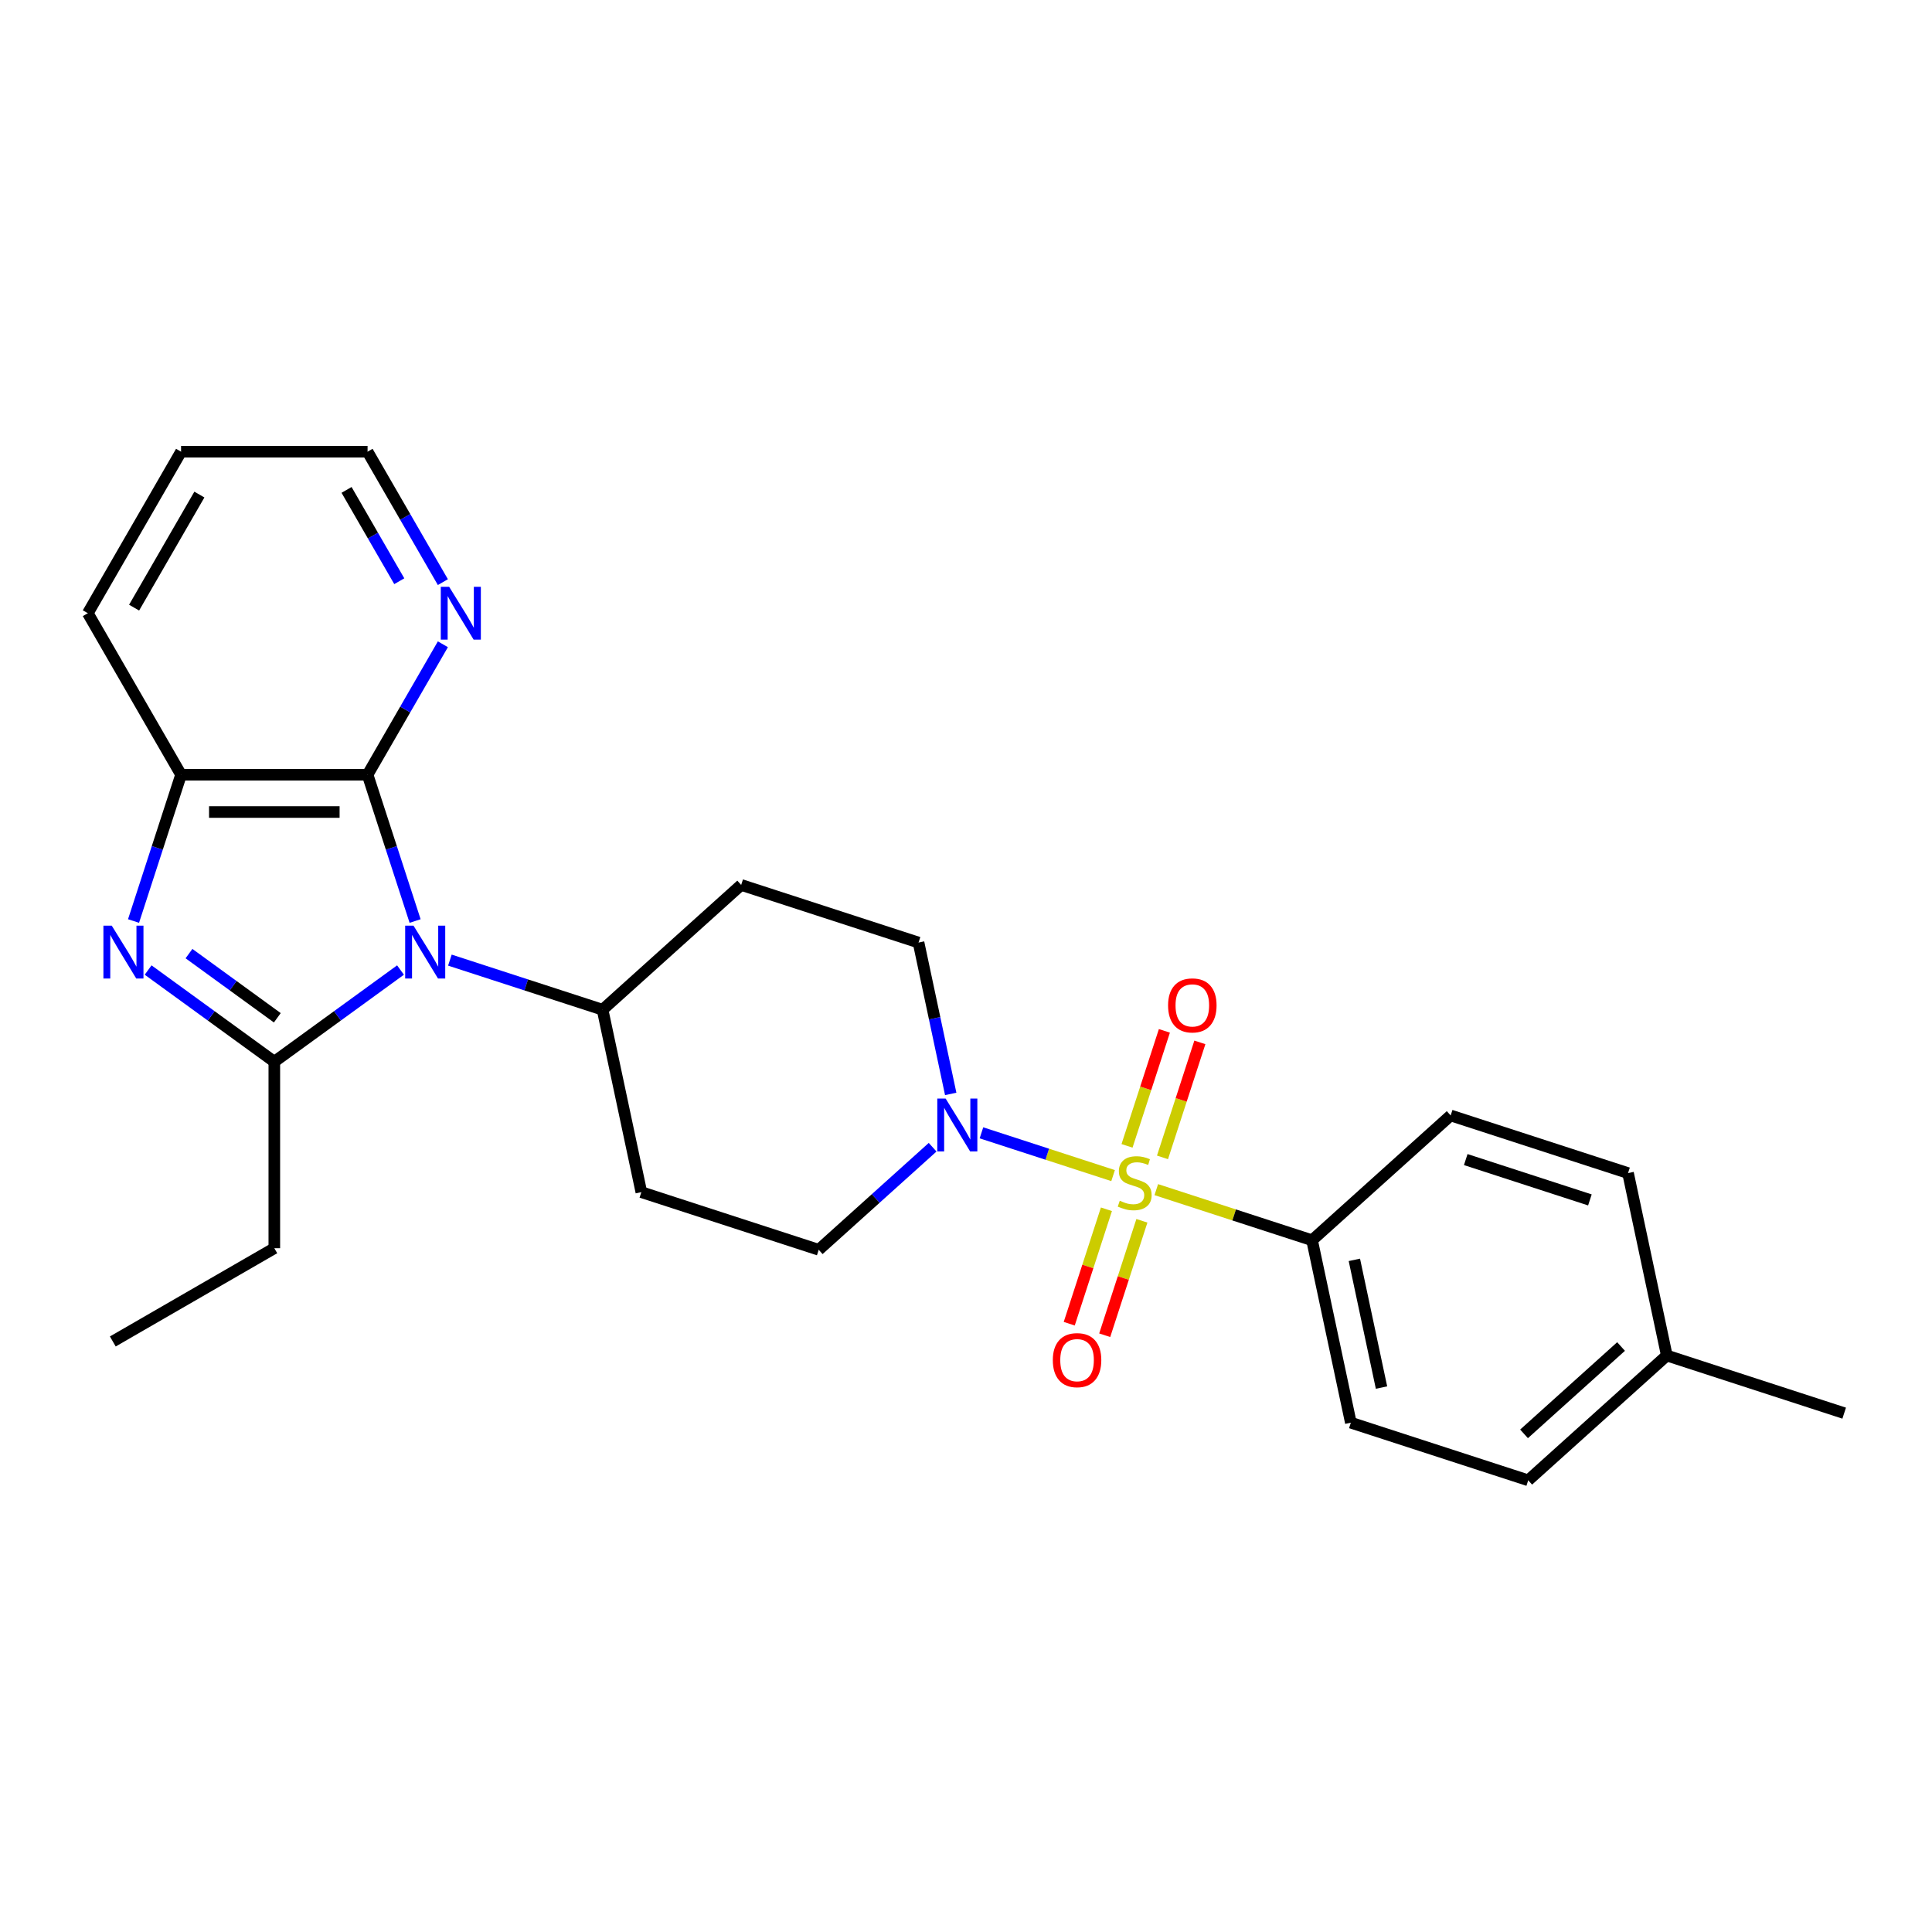 <?xml version='1.0' encoding='iso-8859-1'?>
<svg version='1.1' baseProfile='full'
              xmlns='http://www.w3.org/2000/svg'
                      xmlns:rdkit='http://www.rdkit.org/xml'
                      xmlns:xlink='http://www.w3.org/1999/xlink'
                  xml:space='preserve'
width='1000px' height='1000px' viewBox='0 0 1000 1000'>
<!-- END OF HEADER -->
<rect style='opacity:1.0;fill:#FFFFFF;stroke:none' width='1000' height='1000' x='0' y='0'> </rect>
<path class='bond-4' d='M 576.136,608.49 L 542.065,597.42' style='fill:none;fill-rule:evenodd;stroke:#CCCC00;stroke-width:6px;stroke-linecap:butt;stroke-linejoin:miter;stroke-opacity:1' />
<path class='bond-4' d='M 542.065,597.42 L 507.994,586.349' style='fill:none;fill-rule:evenodd;stroke:#0000FF;stroke-width:6px;stroke-linecap:butt;stroke-linejoin:miter;stroke-opacity:1' />
<path class='bond-6' d='M 598.493,615.754 L 638.807,628.853' style='fill:none;fill-rule:evenodd;stroke:#CCCC00;stroke-width:6px;stroke-linecap:butt;stroke-linejoin:miter;stroke-opacity:1' />
<path class='bond-6' d='M 638.807,628.853 L 679.122,641.952' style='fill:none;fill-rule:evenodd;stroke:#000000;stroke-width:6px;stroke-linecap:butt;stroke-linejoin:miter;stroke-opacity:1' />
<path class='bond-8' d='M 601.708,599.061 L 611.378,569.299' style='fill:none;fill-rule:evenodd;stroke:#CCCC00;stroke-width:6px;stroke-linecap:butt;stroke-linejoin:miter;stroke-opacity:1' />
<path class='bond-8' d='M 611.378,569.299 L 621.049,539.537' style='fill:none;fill-rule:evenodd;stroke:#FF0000;stroke-width:6px;stroke-linecap:butt;stroke-linejoin:miter;stroke-opacity:1' />
<path class='bond-8' d='M 583.347,593.095 L 593.017,563.333' style='fill:none;fill-rule:evenodd;stroke:#CCCC00;stroke-width:6px;stroke-linecap:butt;stroke-linejoin:miter;stroke-opacity:1' />
<path class='bond-8' d='M 593.017,563.333 L 602.687,533.571' style='fill:none;fill-rule:evenodd;stroke:#FF0000;stroke-width:6px;stroke-linecap:butt;stroke-linejoin:miter;stroke-opacity:1' />
<path class='bond-9' d='M 572.682,625.916 L 563.059,655.534' style='fill:none;fill-rule:evenodd;stroke:#CCCC00;stroke-width:6px;stroke-linecap:butt;stroke-linejoin:miter;stroke-opacity:1' />
<path class='bond-9' d='M 563.059,655.534 L 553.436,685.151' style='fill:none;fill-rule:evenodd;stroke:#FF0000;stroke-width:6px;stroke-linecap:butt;stroke-linejoin:miter;stroke-opacity:1' />
<path class='bond-9' d='M 591.044,631.882 L 581.421,661.5' style='fill:none;fill-rule:evenodd;stroke:#CCCC00;stroke-width:6px;stroke-linecap:butt;stroke-linejoin:miter;stroke-opacity:1' />
<path class='bond-9' d='M 581.421,661.5 L 571.797,691.117' style='fill:none;fill-rule:evenodd;stroke:#FF0000;stroke-width:6px;stroke-linecap:butt;stroke-linejoin:miter;stroke-opacity:1' />
<path class='bond-0' d='M 232.864,496.954 L 272.378,509.793' style='fill:none;fill-rule:evenodd;stroke:#0000FF;stroke-width:6px;stroke-linecap:butt;stroke-linejoin:miter;stroke-opacity:1' />
<path class='bond-0' d='M 272.378,509.793 L 311.891,522.632' style='fill:none;fill-rule:evenodd;stroke:#000000;stroke-width:6px;stroke-linecap:butt;stroke-linejoin:miter;stroke-opacity:1' />
<path class='bond-1' d='M 207.302,502.087 L 174.645,525.815' style='fill:none;fill-rule:evenodd;stroke:#0000FF;stroke-width:6px;stroke-linecap:butt;stroke-linejoin:miter;stroke-opacity:1' />
<path class='bond-1' d='M 174.645,525.815 L 141.987,549.542' style='fill:none;fill-rule:evenodd;stroke:#000000;stroke-width:6px;stroke-linecap:butt;stroke-linejoin:miter;stroke-opacity:1' />
<path class='bond-3' d='M 214.858,476.719 L 202.555,438.856' style='fill:none;fill-rule:evenodd;stroke:#0000FF;stroke-width:6px;stroke-linecap:butt;stroke-linejoin:miter;stroke-opacity:1' />
<path class='bond-3' d='M 202.555,438.856 L 190.253,400.994' style='fill:none;fill-rule:evenodd;stroke:#000000;stroke-width:6px;stroke-linecap:butt;stroke-linejoin:miter;stroke-opacity:1' />
<path class='bond-2' d='M 141.987,549.542 L 109.329,525.815' style='fill:none;fill-rule:evenodd;stroke:#000000;stroke-width:6px;stroke-linecap:butt;stroke-linejoin:miter;stroke-opacity:1' />
<path class='bond-2' d='M 109.329,525.815 L 76.671,502.087' style='fill:none;fill-rule:evenodd;stroke:#0000FF;stroke-width:6px;stroke-linecap:butt;stroke-linejoin:miter;stroke-opacity:1' />
<path class='bond-2' d='M 143.538,526.804 L 120.677,510.195' style='fill:none;fill-rule:evenodd;stroke:#000000;stroke-width:6px;stroke-linecap:butt;stroke-linejoin:miter;stroke-opacity:1' />
<path class='bond-2' d='M 120.677,510.195 L 97.817,493.586' style='fill:none;fill-rule:evenodd;stroke:#0000FF;stroke-width:6px;stroke-linecap:butt;stroke-linejoin:miter;stroke-opacity:1' />
<path class='bond-17' d='M 141.987,549.542 L 141.987,646.074' style='fill:none;fill-rule:evenodd;stroke:#000000;stroke-width:6px;stroke-linecap:butt;stroke-linejoin:miter;stroke-opacity:1' />
<path class='bond-28' d='M 69.116,476.719 L 81.418,438.856' style='fill:none;fill-rule:evenodd;stroke:#0000FF;stroke-width:6px;stroke-linecap:butt;stroke-linejoin:miter;stroke-opacity:1' />
<path class='bond-28' d='M 81.418,438.856 L 93.721,400.994' style='fill:none;fill-rule:evenodd;stroke:#000000;stroke-width:6px;stroke-linecap:butt;stroke-linejoin:miter;stroke-opacity:1' />
<path class='bond-5' d='M 190.253,400.994 L 93.721,400.994' style='fill:none;fill-rule:evenodd;stroke:#000000;stroke-width:6px;stroke-linecap:butt;stroke-linejoin:miter;stroke-opacity:1' />
<path class='bond-5' d='M 175.773,420.3 L 108.201,420.3' style='fill:none;fill-rule:evenodd;stroke:#000000;stroke-width:6px;stroke-linecap:butt;stroke-linejoin:miter;stroke-opacity:1' />
<path class='bond-10' d='M 190.253,400.994 L 209.744,367.235' style='fill:none;fill-rule:evenodd;stroke:#000000;stroke-width:6px;stroke-linecap:butt;stroke-linejoin:miter;stroke-opacity:1' />
<path class='bond-10' d='M 209.744,367.235 L 229.234,333.476' style='fill:none;fill-rule:evenodd;stroke:#0000FF;stroke-width:6px;stroke-linecap:butt;stroke-linejoin:miter;stroke-opacity:1' />
<path class='bond-11' d='M 492.088,566.21 L 483.762,527.039' style='fill:none;fill-rule:evenodd;stroke:#0000FF;stroke-width:6px;stroke-linecap:butt;stroke-linejoin:miter;stroke-opacity:1' />
<path class='bond-11' d='M 483.762,527.039 L 475.436,487.869' style='fill:none;fill-rule:evenodd;stroke:#000000;stroke-width:6px;stroke-linecap:butt;stroke-linejoin:miter;stroke-opacity:1' />
<path class='bond-12' d='M 482.726,593.8 L 453.247,620.342' style='fill:none;fill-rule:evenodd;stroke:#0000FF;stroke-width:6px;stroke-linecap:butt;stroke-linejoin:miter;stroke-opacity:1' />
<path class='bond-12' d='M 453.247,620.342 L 423.769,646.885' style='fill:none;fill-rule:evenodd;stroke:#000000;stroke-width:6px;stroke-linecap:butt;stroke-linejoin:miter;stroke-opacity:1' />
<path class='bond-21' d='M 93.721,400.994 L 45.455,317.394' style='fill:none;fill-rule:evenodd;stroke:#000000;stroke-width:6px;stroke-linecap:butt;stroke-linejoin:miter;stroke-opacity:1' />
<path class='bond-15' d='M 679.122,641.952 L 699.192,736.375' style='fill:none;fill-rule:evenodd;stroke:#000000;stroke-width:6px;stroke-linecap:butt;stroke-linejoin:miter;stroke-opacity:1' />
<path class='bond-15' d='M 701.017,652.102 L 715.066,718.198' style='fill:none;fill-rule:evenodd;stroke:#000000;stroke-width:6px;stroke-linecap:butt;stroke-linejoin:miter;stroke-opacity:1' />
<path class='bond-16' d='M 679.122,641.952 L 750.86,577.359' style='fill:none;fill-rule:evenodd;stroke:#000000;stroke-width:6px;stroke-linecap:butt;stroke-linejoin:miter;stroke-opacity:1' />
<path class='bond-7' d='M 311.891,522.632 L 331.961,617.055' style='fill:none;fill-rule:evenodd;stroke:#000000;stroke-width:6px;stroke-linecap:butt;stroke-linejoin:miter;stroke-opacity:1' />
<path class='bond-26' d='M 311.891,522.632 L 383.629,458.039' style='fill:none;fill-rule:evenodd;stroke:#000000;stroke-width:6px;stroke-linecap:butt;stroke-linejoin:miter;stroke-opacity:1' />
<path class='bond-22' d='M 229.234,301.312 L 209.744,267.553' style='fill:none;fill-rule:evenodd;stroke:#0000FF;stroke-width:6px;stroke-linecap:butt;stroke-linejoin:miter;stroke-opacity:1' />
<path class='bond-22' d='M 209.744,267.553 L 190.253,233.795' style='fill:none;fill-rule:evenodd;stroke:#000000;stroke-width:6px;stroke-linecap:butt;stroke-linejoin:miter;stroke-opacity:1' />
<path class='bond-22' d='M 206.667,300.838 L 193.024,277.207' style='fill:none;fill-rule:evenodd;stroke:#0000FF;stroke-width:6px;stroke-linecap:butt;stroke-linejoin:miter;stroke-opacity:1' />
<path class='bond-22' d='M 193.024,277.207 L 179.38,253.575' style='fill:none;fill-rule:evenodd;stroke:#000000;stroke-width:6px;stroke-linecap:butt;stroke-linejoin:miter;stroke-opacity:1' />
<path class='bond-13' d='M 475.436,487.869 L 383.629,458.039' style='fill:none;fill-rule:evenodd;stroke:#000000;stroke-width:6px;stroke-linecap:butt;stroke-linejoin:miter;stroke-opacity:1' />
<path class='bond-14' d='M 423.769,646.885 L 331.961,617.055' style='fill:none;fill-rule:evenodd;stroke:#000000;stroke-width:6px;stroke-linecap:butt;stroke-linejoin:miter;stroke-opacity:1' />
<path class='bond-18' d='M 699.192,736.375 L 791,766.205' style='fill:none;fill-rule:evenodd;stroke:#000000;stroke-width:6px;stroke-linecap:butt;stroke-linejoin:miter;stroke-opacity:1' />
<path class='bond-19' d='M 750.86,577.359 L 842.667,607.19' style='fill:none;fill-rule:evenodd;stroke:#000000;stroke-width:6px;stroke-linecap:butt;stroke-linejoin:miter;stroke-opacity:1' />
<path class='bond-19' d='M 758.665,600.196 L 822.93,621.077' style='fill:none;fill-rule:evenodd;stroke:#000000;stroke-width:6px;stroke-linecap:butt;stroke-linejoin:miter;stroke-opacity:1' />
<path class='bond-24' d='M 141.987,646.074 L 58.387,694.34' style='fill:none;fill-rule:evenodd;stroke:#000000;stroke-width:6px;stroke-linecap:butt;stroke-linejoin:miter;stroke-opacity:1' />
<path class='bond-27' d='M 791,766.205 L 862.738,701.613' style='fill:none;fill-rule:evenodd;stroke:#000000;stroke-width:6px;stroke-linecap:butt;stroke-linejoin:miter;stroke-opacity:1' />
<path class='bond-27' d='M 788.842,742.169 L 839.058,696.954' style='fill:none;fill-rule:evenodd;stroke:#000000;stroke-width:6px;stroke-linecap:butt;stroke-linejoin:miter;stroke-opacity:1' />
<path class='bond-20' d='M 842.667,607.19 L 862.738,701.613' style='fill:none;fill-rule:evenodd;stroke:#000000;stroke-width:6px;stroke-linecap:butt;stroke-linejoin:miter;stroke-opacity:1' />
<path class='bond-23' d='M 862.738,701.613 L 954.545,731.443' style='fill:none;fill-rule:evenodd;stroke:#000000;stroke-width:6px;stroke-linecap:butt;stroke-linejoin:miter;stroke-opacity:1' />
<path class='bond-29' d='M 45.455,317.394 L 93.721,233.795' style='fill:none;fill-rule:evenodd;stroke:#000000;stroke-width:6px;stroke-linecap:butt;stroke-linejoin:miter;stroke-opacity:1' />
<path class='bond-29' d='M 69.414,314.508 L 103.201,255.988' style='fill:none;fill-rule:evenodd;stroke:#000000;stroke-width:6px;stroke-linecap:butt;stroke-linejoin:miter;stroke-opacity:1' />
<path class='bond-25' d='M 190.253,233.795 L 93.721,233.795' style='fill:none;fill-rule:evenodd;stroke:#000000;stroke-width:6px;stroke-linecap:butt;stroke-linejoin:miter;stroke-opacity:1' />
<path  class='atom-0' d='M 579.592 621.505
Q 579.901 621.621, 581.175 622.161
Q 582.449 622.702, 583.839 623.05
Q 585.268 623.358, 586.658 623.358
Q 589.245 623.358, 590.751 622.123
Q 592.257 620.849, 592.257 618.648
Q 592.257 617.142, 591.485 616.215
Q 590.751 615.288, 589.593 614.786
Q 588.434 614.284, 586.504 613.705
Q 584.071 612.972, 582.604 612.277
Q 581.175 611.581, 580.132 610.114
Q 579.128 608.647, 579.128 606.176
Q 579.128 602.739, 581.445 600.615
Q 583.801 598.492, 588.434 598.492
Q 591.6 598.492, 595.191 599.998
L 594.303 602.971
Q 591.021 601.619, 588.55 601.619
Q 585.886 601.619, 584.418 602.739
Q 582.951 603.82, 582.99 605.712
Q 582.99 607.18, 583.723 608.068
Q 584.496 608.956, 585.577 609.458
Q 586.697 609.96, 588.55 610.539
Q 591.021 611.311, 592.489 612.083
Q 593.956 612.856, 594.998 614.439
Q 596.08 615.983, 596.08 618.648
Q 596.08 622.432, 593.531 624.478
Q 591.021 626.486, 586.812 626.486
Q 584.38 626.486, 582.526 625.946
Q 580.712 625.444, 578.549 624.555
L 579.592 621.505
' fill='#CCCC00'/>
<path  class='atom-1' d='M 214.04 479.132
L 222.999 493.612
Q 223.887 495.041, 225.315 497.628
Q 226.744 500.215, 226.821 500.37
L 226.821 479.132
L 230.451 479.132
L 230.451 506.47
L 226.705 506.47
L 217.091 490.639
Q 215.971 488.786, 214.774 486.662
Q 213.616 484.538, 213.268 483.882
L 213.268 506.47
L 209.716 506.47
L 209.716 479.132
L 214.04 479.132
' fill='#0000FF'/>
<path  class='atom-3' d='M 57.848 479.132
L 66.806 493.612
Q 67.694 495.041, 69.123 497.628
Q 70.551 500.215, 70.629 500.37
L 70.629 479.132
L 74.258 479.132
L 74.258 506.47
L 70.513 506.47
L 60.898 490.639
Q 59.778 488.786, 58.581 486.662
Q 57.423 484.538, 57.075 483.882
L 57.075 506.47
L 53.523 506.47
L 53.523 479.132
L 57.848 479.132
' fill='#0000FF'/>
<path  class='atom-5' d='M 489.464 568.623
L 498.422 583.103
Q 499.31 584.531, 500.739 587.119
Q 502.167 589.706, 502.245 589.86
L 502.245 568.623
L 505.874 568.623
L 505.874 595.961
L 502.129 595.961
L 492.514 580.13
Q 491.394 578.276, 490.197 576.152
Q 489.039 574.029, 488.691 573.372
L 488.691 595.961
L 485.139 595.961
L 485.139 568.623
L 489.464 568.623
' fill='#0000FF'/>
<path  class='atom-9' d='M 604.595 520.392
Q 604.595 513.827, 607.839 510.159
Q 611.082 506.491, 617.145 506.491
Q 623.207 506.491, 626.45 510.159
Q 629.694 513.827, 629.694 520.392
Q 629.694 527.033, 626.412 530.817
Q 623.13 534.562, 617.145 534.562
Q 611.121 534.562, 607.839 530.817
Q 604.595 527.072, 604.595 520.392
M 617.145 531.473
Q 621.315 531.473, 623.554 528.693
Q 625.832 525.875, 625.832 520.392
Q 625.832 515.024, 623.554 512.321
Q 621.315 509.58, 617.145 509.58
Q 612.974 509.58, 610.696 512.283
Q 608.457 514.986, 608.457 520.392
Q 608.457 525.913, 610.696 528.693
Q 612.974 531.473, 617.145 531.473
' fill='#FF0000'/>
<path  class='atom-10' d='M 544.935 704.007
Q 544.935 697.443, 548.179 693.775
Q 551.422 690.106, 557.484 690.106
Q 563.546 690.106, 566.79 693.775
Q 570.033 697.443, 570.033 704.007
Q 570.033 710.649, 566.751 714.433
Q 563.469 718.178, 557.484 718.178
Q 551.461 718.178, 548.179 714.433
Q 544.935 710.687, 544.935 704.007
M 557.484 715.089
Q 561.654 715.089, 563.894 712.309
Q 566.172 709.49, 566.172 704.007
Q 566.172 698.64, 563.894 695.937
Q 561.654 693.195, 557.484 693.195
Q 553.314 693.195, 551.036 695.898
Q 548.796 698.601, 548.796 704.007
Q 548.796 709.529, 551.036 712.309
Q 553.314 715.089, 557.484 715.089
' fill='#FF0000'/>
<path  class='atom-11' d='M 232.476 303.725
L 241.435 318.205
Q 242.323 319.634, 243.751 322.221
Q 245.18 324.808, 245.257 324.962
L 245.257 303.725
L 248.887 303.725
L 248.887 331.063
L 245.141 331.063
L 235.527 315.232
Q 234.407 313.378, 233.21 311.255
Q 232.052 309.131, 231.704 308.475
L 231.704 331.063
L 228.152 331.063
L 228.152 303.725
L 232.476 303.725
' fill='#0000FF'/>
</svg>
